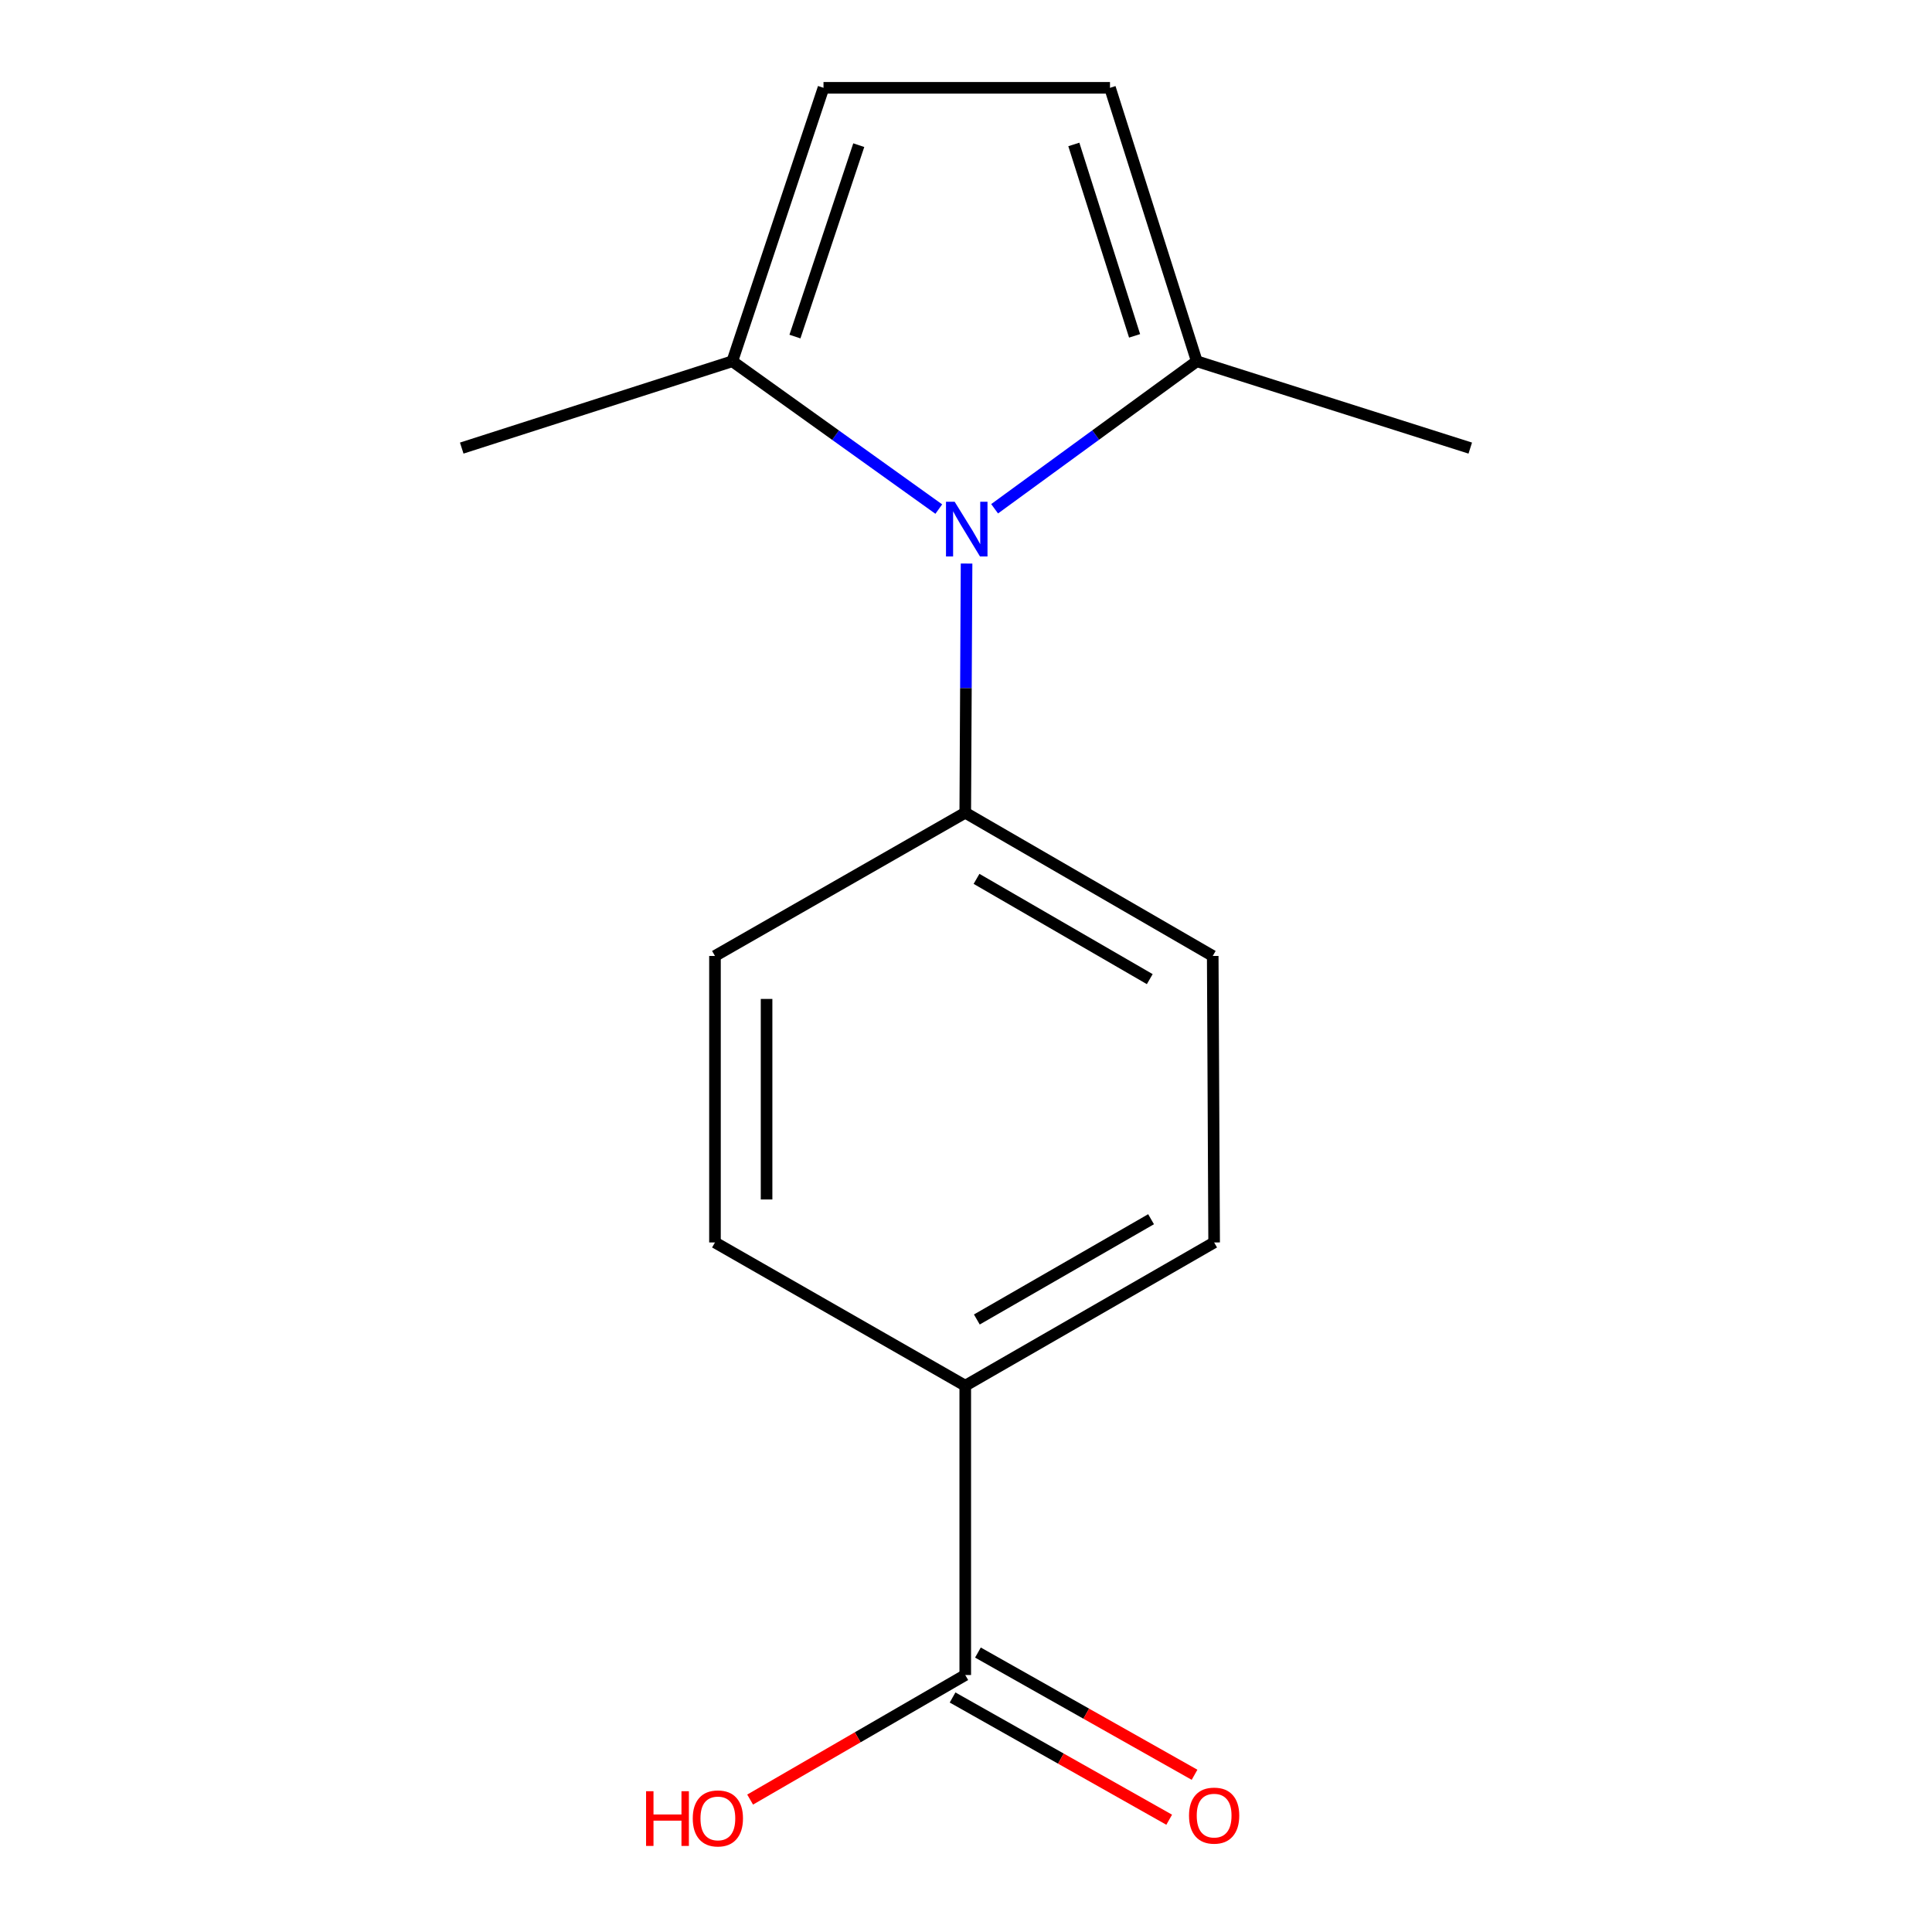 <?xml version='1.0' encoding='iso-8859-1'?>
<svg version='1.1' baseProfile='full'
              xmlns='http://www.w3.org/2000/svg'
                      xmlns:rdkit='http://www.rdkit.org/xml'
                      xmlns:xlink='http://www.w3.org/1999/xlink'
                  xml:space='preserve'
width='1000px' height='1000px' viewBox='0 0 1000 1000'>
<!-- END OF HEADER -->
<rect style='opacity:1.0;fill:#FFFFFF;stroke:none' width='1000' height='1000' x='0' y='0'> </rect>
<path class='bond-0' d='M 514.811,263.337 L 567.133,225.163' style='fill:none;fill-rule:evenodd;stroke:#0000FF;stroke-width:6px;stroke-linecap:butt;stroke-linejoin:miter;stroke-opacity:1' />
<path class='bond-0' d='M 567.133,225.163 L 619.456,186.989' style='fill:none;fill-rule:evenodd;stroke:#000000;stroke-width:6px;stroke-linecap:butt;stroke-linejoin:miter;stroke-opacity:1' />
<path class='bond-1' d='M 485.915,263.501 L 432.48,225.245' style='fill:none;fill-rule:evenodd;stroke:#0000FF;stroke-width:6px;stroke-linecap:butt;stroke-linejoin:miter;stroke-opacity:1' />
<path class='bond-1' d='M 432.48,225.245 L 379.045,186.989' style='fill:none;fill-rule:evenodd;stroke:#000000;stroke-width:6px;stroke-linecap:butt;stroke-linejoin:miter;stroke-opacity:1' />
<path class='bond-5' d='M 500.292,291.692 L 499.953,356.178' style='fill:none;fill-rule:evenodd;stroke:#0000FF;stroke-width:6px;stroke-linecap:butt;stroke-linejoin:miter;stroke-opacity:1' />
<path class='bond-5' d='M 499.953,356.178 L 499.614,420.663' style='fill:none;fill-rule:evenodd;stroke:#000000;stroke-width:6px;stroke-linecap:butt;stroke-linejoin:miter;stroke-opacity:1' />
<path class='bond-3' d='M 619.456,186.989 L 574.528,45.455' style='fill:none;fill-rule:evenodd;stroke:#000000;stroke-width:6px;stroke-linecap:butt;stroke-linejoin:miter;stroke-opacity:1' />
<path class='bond-3' d='M 587.261,173.839 L 555.812,74.765' style='fill:none;fill-rule:evenodd;stroke:#000000;stroke-width:6px;stroke-linecap:butt;stroke-linejoin:miter;stroke-opacity:1' />
<path class='bond-13' d='M 619.456,186.989 L 761.005,231.931' style='fill:none;fill-rule:evenodd;stroke:#000000;stroke-width:6px;stroke-linecap:butt;stroke-linejoin:miter;stroke-opacity:1' />
<path class='bond-2' d='M 379.045,186.989 L 426.243,45.455' style='fill:none;fill-rule:evenodd;stroke:#000000;stroke-width:6px;stroke-linecap:butt;stroke-linejoin:miter;stroke-opacity:1' />
<path class='bond-2' d='M 411.461,174.207 L 444.499,75.133' style='fill:none;fill-rule:evenodd;stroke:#000000;stroke-width:6px;stroke-linecap:butt;stroke-linejoin:miter;stroke-opacity:1' />
<path class='bond-14' d='M 379.045,186.989 L 238.995,231.931' style='fill:none;fill-rule:evenodd;stroke:#000000;stroke-width:6px;stroke-linecap:butt;stroke-linejoin:miter;stroke-opacity:1' />
<path class='bond-15' d='M 426.243,45.455 L 574.528,45.455' style='fill:none;fill-rule:evenodd;stroke:#000000;stroke-width:6px;stroke-linecap:butt;stroke-linejoin:miter;stroke-opacity:1' />
<path class='bond-4' d='M 499.614,866.988 L 499.614,717.234' style='fill:none;fill-rule:evenodd;stroke:#000000;stroke-width:6px;stroke-linecap:butt;stroke-linejoin:miter;stroke-opacity:1' />
<path class='bond-7' d='M 493.052,878.617 L 549.112,910.251' style='fill:none;fill-rule:evenodd;stroke:#000000;stroke-width:6px;stroke-linecap:butt;stroke-linejoin:miter;stroke-opacity:1' />
<path class='bond-7' d='M 549.112,910.251 L 605.172,941.884' style='fill:none;fill-rule:evenodd;stroke:#FF0000;stroke-width:6px;stroke-linecap:butt;stroke-linejoin:miter;stroke-opacity:1' />
<path class='bond-7' d='M 506.177,855.358 L 562.237,886.991' style='fill:none;fill-rule:evenodd;stroke:#000000;stroke-width:6px;stroke-linecap:butt;stroke-linejoin:miter;stroke-opacity:1' />
<path class='bond-7' d='M 562.237,886.991 L 618.297,918.624' style='fill:none;fill-rule:evenodd;stroke:#FF0000;stroke-width:6px;stroke-linecap:butt;stroke-linejoin:miter;stroke-opacity:1' />
<path class='bond-12' d='M 499.614,866.988 L 443.94,899.224' style='fill:none;fill-rule:evenodd;stroke:#000000;stroke-width:6px;stroke-linecap:butt;stroke-linejoin:miter;stroke-opacity:1' />
<path class='bond-12' d='M 443.94,899.224 L 388.266,931.461' style='fill:none;fill-rule:evenodd;stroke:#FF0000;stroke-width:6px;stroke-linecap:butt;stroke-linejoin:miter;stroke-opacity:1' />
<path class='bond-8' d='M 499.614,420.663 L 370.069,494.806' style='fill:none;fill-rule:evenodd;stroke:#000000;stroke-width:6px;stroke-linecap:butt;stroke-linejoin:miter;stroke-opacity:1' />
<path class='bond-9' d='M 499.614,420.663 L 627.706,494.806' style='fill:none;fill-rule:evenodd;stroke:#000000;stroke-width:6px;stroke-linecap:butt;stroke-linejoin:miter;stroke-opacity:1' />
<path class='bond-9' d='M 505.449,454.899 L 595.113,506.799' style='fill:none;fill-rule:evenodd;stroke:#000000;stroke-width:6px;stroke-linecap:butt;stroke-linejoin:miter;stroke-opacity:1' />
<path class='bond-6' d='M 499.614,717.234 L 628.433,643.091' style='fill:none;fill-rule:evenodd;stroke:#000000;stroke-width:6px;stroke-linecap:butt;stroke-linejoin:miter;stroke-opacity:1' />
<path class='bond-6' d='M 505.614,682.965 L 595.787,631.065' style='fill:none;fill-rule:evenodd;stroke:#000000;stroke-width:6px;stroke-linecap:butt;stroke-linejoin:miter;stroke-opacity:1' />
<path class='bond-16' d='M 499.614,717.234 L 370.069,643.091' style='fill:none;fill-rule:evenodd;stroke:#000000;stroke-width:6px;stroke-linecap:butt;stroke-linejoin:miter;stroke-opacity:1' />
<path class='bond-11' d='M 370.069,494.806 L 370.069,643.091' style='fill:none;fill-rule:evenodd;stroke:#000000;stroke-width:6px;stroke-linecap:butt;stroke-linejoin:miter;stroke-opacity:1' />
<path class='bond-11' d='M 396.776,517.049 L 396.776,620.848' style='fill:none;fill-rule:evenodd;stroke:#000000;stroke-width:6px;stroke-linecap:butt;stroke-linejoin:miter;stroke-opacity:1' />
<path class='bond-10' d='M 627.706,494.806 L 628.433,643.091' style='fill:none;fill-rule:evenodd;stroke:#000000;stroke-width:6px;stroke-linecap:butt;stroke-linejoin:miter;stroke-opacity:1' />
<path  class='atom-0' d='M 494.126 259.702
L 503.406 274.702
Q 504.326 276.182, 505.806 278.862
Q 507.286 281.542, 507.366 281.702
L 507.366 259.702
L 511.126 259.702
L 511.126 288.022
L 507.246 288.022
L 497.286 271.622
Q 496.126 269.702, 494.886 267.502
Q 493.686 265.302, 493.326 264.622
L 493.326 288.022
L 489.646 288.022
L 489.646 259.702
L 494.126 259.702
' fill='#0000FF'/>
<path  class='atom-8' d='M 615.433 939.756
Q 615.433 932.956, 618.793 929.156
Q 622.153 925.356, 628.433 925.356
Q 634.713 925.356, 638.073 929.156
Q 641.433 932.956, 641.433 939.756
Q 641.433 946.636, 638.033 950.556
Q 634.633 954.436, 628.433 954.436
Q 622.193 954.436, 618.793 950.556
Q 615.433 946.676, 615.433 939.756
M 628.433 951.236
Q 632.753 951.236, 635.073 948.356
Q 637.433 945.436, 637.433 939.756
Q 637.433 934.196, 635.073 931.396
Q 632.753 928.556, 628.433 928.556
Q 624.113 928.556, 621.753 931.356
Q 619.433 934.156, 619.433 939.756
Q 619.433 945.476, 621.753 948.356
Q 624.113 951.236, 628.433 951.236
' fill='#FF0000'/>
<path  class='atom-13' d='M 334.407 927.13
L 338.247 927.13
L 338.247 939.17
L 352.727 939.17
L 352.727 927.13
L 356.567 927.13
L 356.567 955.45
L 352.727 955.45
L 352.727 942.37
L 338.247 942.37
L 338.247 955.45
L 334.407 955.45
L 334.407 927.13
' fill='#FF0000'/>
<path  class='atom-13' d='M 358.567 941.21
Q 358.567 934.41, 361.927 930.61
Q 365.287 926.81, 371.567 926.81
Q 377.847 926.81, 381.207 930.61
Q 384.567 934.41, 384.567 941.21
Q 384.567 948.09, 381.167 952.01
Q 377.767 955.89, 371.567 955.89
Q 365.327 955.89, 361.927 952.01
Q 358.567 948.13, 358.567 941.21
M 371.567 952.69
Q 375.887 952.69, 378.207 949.81
Q 380.567 946.89, 380.567 941.21
Q 380.567 935.65, 378.207 932.85
Q 375.887 930.01, 371.567 930.01
Q 367.247 930.01, 364.887 932.81
Q 362.567 935.61, 362.567 941.21
Q 362.567 946.93, 364.887 949.81
Q 367.247 952.69, 371.567 952.69
' fill='#FF0000'/>
</svg>
